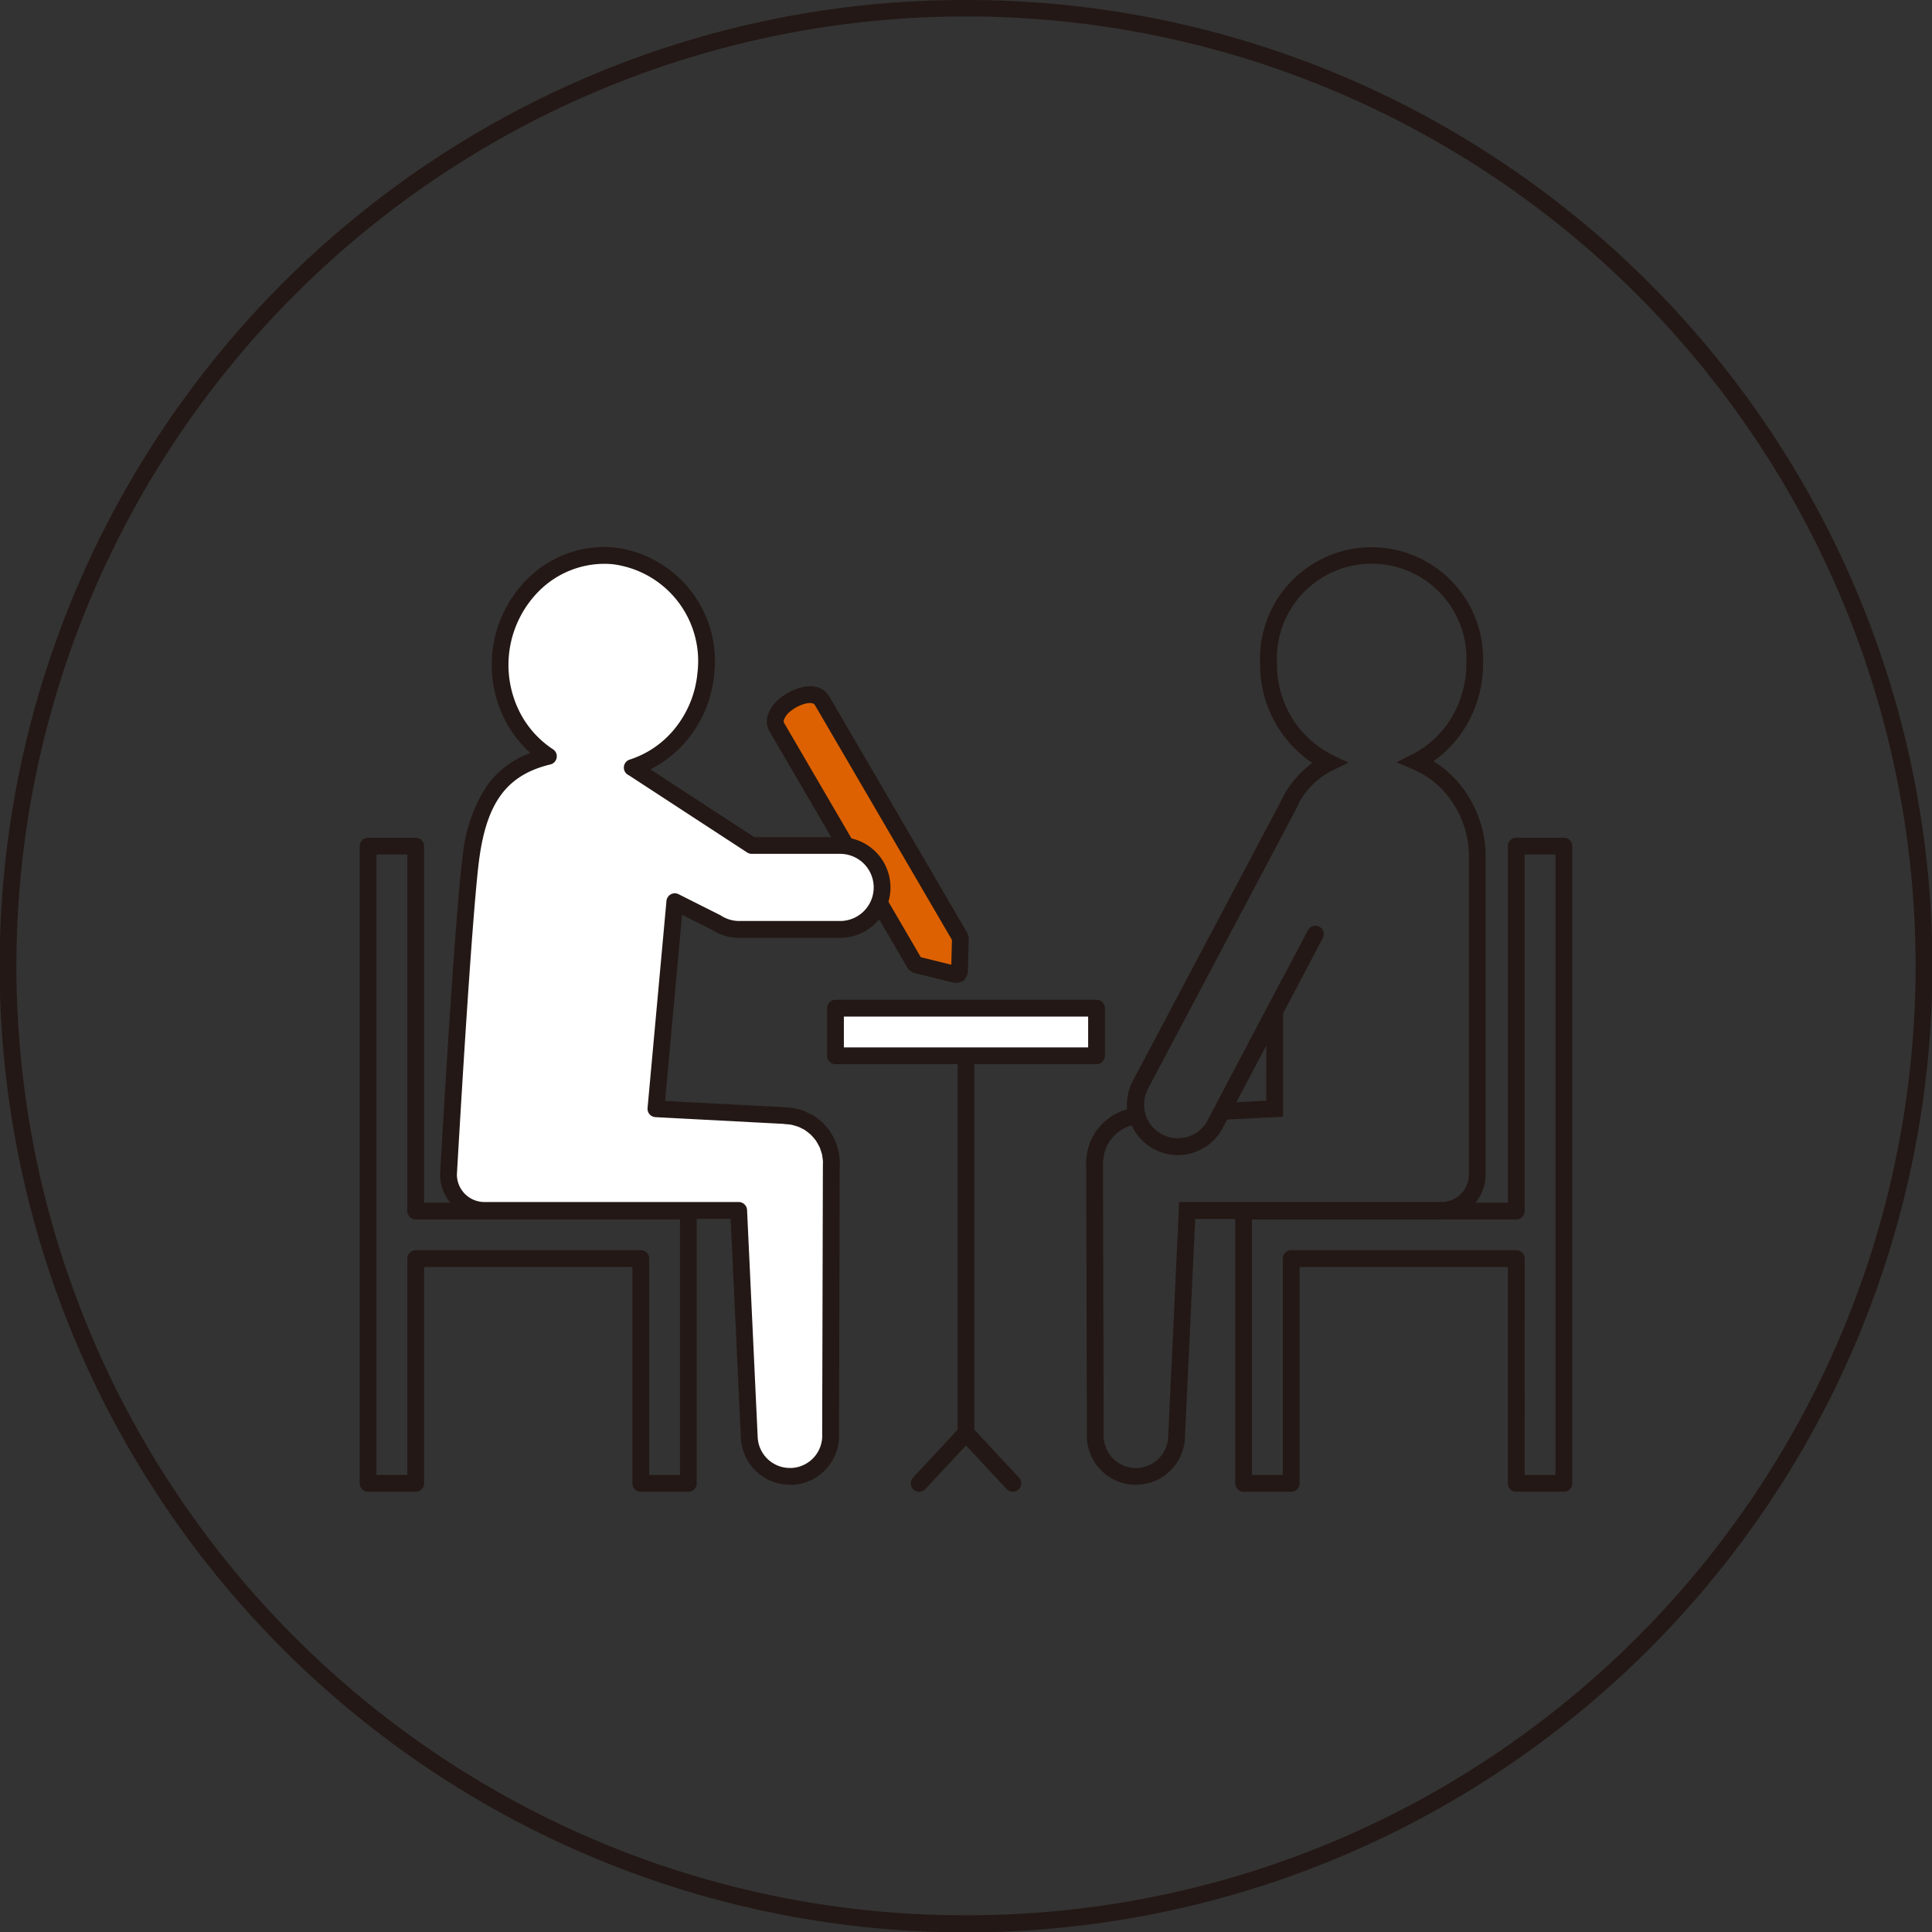 <svg xmlns="http://www.w3.org/2000/svg" width="115.098" height="115.098" viewBox="0 0 115.098 115.098"><rect x="0" y="0" width="115.098" height="115.098" fill="#333333" stroke="none"/><g transform="translate(-629.935 -497.046)"><path d="M57.049-.5A57.283,57.283,0,0,1,89.226,9.329a57.716,57.716,0,0,1,20.85,25.319,57.474,57.474,0,0,1-5.306,54.577,57.716,57.716,0,0,1-25.319,20.85,57.474,57.474,0,0,1-54.577-5.306A57.716,57.716,0,0,1,4.023,79.45,57.474,57.474,0,0,1,9.329,24.873,57.716,57.716,0,0,1,34.648,4.023,57.189,57.189,0,0,1,57.049-.5Zm0,114.1a56.283,56.283,0,0,0,31.617-9.657,56.716,56.716,0,0,0,20.489-24.88,56.474,56.474,0,0,0-5.214-53.628A56.716,56.716,0,0,0,79.06,4.944a56.474,56.474,0,0,0-53.628,5.214A56.716,56.716,0,0,0,4.944,35.038a56.474,56.474,0,0,0,5.214,53.628,56.716,56.716,0,0,0,24.88,20.489A56.2,56.2,0,0,0,57.049,113.6Z" transform="translate(630.435 497.547)" fill="#231815"/><path d="M677.783,538.481a2.833,2.833,0,0,0-1.009.5,1.684,1.684,0,0,0-.625.827.724.724,0,0,0,.069.56h0l8.211,14.071.113.084,2.333.574.153-.032.071-.139.049-1.964-.024-.1L678.913,538.8a.723.723,0,0,0-.454-.335A1.377,1.377,0,0,0,677.783,538.481Z" fill="#dd6100"/><path d="M678.183,537.927h0a1.6,1.6,0,0,1,.4.049,1.213,1.213,0,0,1,.762.569l8.21,14.069a.5.5,0,0,1,.053.131l.024.1a.5.5,0,0,1,.015.134l-.049,1.964a.5.5,0,0,1-.055.215l-.071.139a.5.5,0,0,1-.343.262l-.153.032a.5.5,0,0,1-.222,0l-2.333-.574a.5.5,0,0,1-.179-.084l-.113-.084a.5.5,0,0,1-.134-.149l-8.211-14.071a1.215,1.215,0,0,1-.12-.943,2.145,2.145,0,0,1,.8-1.09,3.337,3.337,0,0,1,1.2-.593A2.169,2.169,0,0,1,678.183,537.927Zm8.463,15.112-8.165-13.992a.23.23,0,0,0-.145-.1.605.605,0,0,0-.153-.018h0a1.174,1.174,0,0,0-.279.039,2.344,2.344,0,0,0-.824.411,1.21,1.21,0,0,0-.449.564.229.229,0,0,0,.017.173l8.144,13.956,1.817.447Z" fill="#231815"/><path d="M674.574,582.711l-.634-13.555H658.793a2.139,2.139,0,0,1-2.138-2.139s.871-15.492,1.347-18.934,1.761-5.223,4.4-5.932q.1-.028.209-.053a6.5,6.5,0,0,1-2.848-6.088,6.148,6.148,0,1,1,12.224,1.163,6.472,6.472,0,0,1-4.383,5.6c.051.028.1.057.151.09l6.969,4.549h5.266a2.5,2.5,0,1,1,0,5h-6.01a2.484,2.484,0,0,1-1.366-.407l-2.472-1.243L669.011,563.1l7.628.4.185.019a2.8,2.8,0,0,1,.3.031c.095.017.185.041.277.068l.249.077a2.774,2.774,0,0,1,.3.14l.151.07.052.041a2.9,2.9,0,0,1,.262.194l.183.151.2.219.162.2.147.25.119.22a2.632,2.632,0,0,1,.1.275l.076.245.039.265a2.465,2.465,0,0,1,.03.294l.007.073-.01.1-.042,16.01A2.424,2.424,0,0,1,677.128,585c-.046,0-.091,0-.136,0A2.423,2.423,0,0,1,674.574,582.711Z" fill="#fff"/><path d="M676.992,585.5h0a2.923,2.923,0,0,1-2.917-2.761l-.612-13.082H658.793a2.642,2.642,0,0,1-2.638-2.639c0-.009,0-.019,0-.028.036-.633.878-15.551,1.351-18.975a9.111,9.111,0,0,1,1.481-4.219,5.48,5.48,0,0,1,2.548-1.891,6.857,6.857,0,0,1-1.609-2.154,7.233,7.233,0,0,1,1.514-8.3,6.513,6.513,0,0,1,4.485-1.818c.2,0,.4.01.606.029a6.816,6.816,0,0,1,5.95,7.561,7.166,7.166,0,0,1-1.522,3.8,6.783,6.783,0,0,1-2.279,1.855l6.188,4.04h5.117a3,3,0,1,1,0,6h-6.01a2.988,2.988,0,0,1-1.615-.472l-1.792-.9-1.012,11.089,7.109.373.025,0,.175.018a3.2,3.2,0,0,1,.342.036c.122.022.23.051.329.079l.012,0,.249.077.031.011a3.153,3.153,0,0,1,.338.158l.141.065a.5.5,0,0,1,.1.058l.034.027a3.391,3.391,0,0,1,.278.207l.008.006.006.005.183.151a.5.5,0,0,1,.053.051l.2.219.014.016.162.2a.515.515,0,0,1,.045.065l.147.25.008.015.119.22.015.029a2.354,2.354,0,0,1,.1.273l.018.055,0,.008.076.245a.494.494,0,0,1,.018.077l.041.282a2.917,2.917,0,0,1,.032.318l.005.055a.5.5,0,0,1,0,.1l-.008.08-.042,15.973a2.924,2.924,0,0,1-2.758,3.066C677.1,585.5,677.047,585.5,676.992,585.5Zm-19.837-18.47a1.641,1.641,0,0,0,1.638,1.626h15.148a.5.5,0,0,1,.5.477l.634,13.555a1.922,1.922,0,0,0,1.918,1.812c.036,0,.072,0,.108,0a1.924,1.924,0,0,0,1.815-2.027c0-.01,0-.019,0-.029l.042-16.01q0-.023,0-.046l.005-.055,0-.025c0-.013,0-.027,0-.04a1.983,1.983,0,0,0-.023-.22l-.035-.237-.064-.2-.019-.059c-.018-.055-.034-.108-.052-.148l-.106-.2-.122-.209-.13-.158-.164-.183-.155-.128a2.4,2.4,0,0,0-.209-.156l-.039-.028-.008-.006-.1-.046-.021-.01c-.075-.039-.153-.08-.228-.11l-.227-.07c-.084-.024-.155-.042-.224-.055a2.4,2.4,0,0,0-.241-.023l-.02,0L676.6,564l-7.615-.4a.5.5,0,0,1-.472-.545l1.126-12.337a.5.5,0,0,1,.723-.4l2.472,1.243a.5.5,0,0,1,.049.028,1.991,1.991,0,0,0,1.092.325h6.01a2,2,0,1,0,0-4H674.72a.5.5,0,0,1-.273-.081l-6.969-4.549c-.036-.024-.076-.047-.116-.069a.5.5,0,0,1,.087-.916,5.709,5.709,0,0,0,2.729-1.9,6.168,6.168,0,0,0,1.308-3.27,5.816,5.816,0,0,0-5.05-6.47c-.17-.016-.342-.024-.511-.024a5.517,5.517,0,0,0-3.8,1.544,6.233,6.233,0,0,0-1.3,7.144,5.783,5.783,0,0,0,2.053,2.36.5.5,0,0,1-.158.906c-.065.015-.131.032-.194.049-2.412.649-3.58,2.247-4.032,5.517C658.036,551.488,657.186,566.471,657.154,567.03Z" fill="#231815"/><path d="M723.1,585.917h-2.835a.5.5,0,0,1-.5-.5V572.528H707.359v12.888a.5.5,0,0,1-.5.5h-2.835a.5.5,0,0,1-.5-.5V569.194a.5.5,0,0,1,.5-.5h15.743V547.452a.5.5,0,0,1,.5-.5H723.1a.5.5,0,0,1,.5.5v37.965A.5.5,0,0,1,723.1,585.917Zm-2.335-1H722.6V547.952h-1.835v21.242a.5.5,0,0,1-.5.5H704.524v15.222h1.835V572.028a.5.5,0,0,1,.5-.5h13.408a.5.5,0,0,1,.5.5Z" fill="#231815"/><path d="M670.945,585.917H668.11a.5.5,0,0,1-.5-.5V572.528H655.2v12.888a.5.5,0,0,1-.5.5h-2.835a.5.5,0,0,1-.5-.5V547.452a.5.5,0,0,1,.5-.5H654.7a.5.5,0,0,1,.5.5v21.242h15.743a.5.5,0,0,1,.5.5v16.222A.5.5,0,0,1,670.945,585.917Zm-2.335-1h1.835V569.694H654.7a.5.5,0,0,1-.5-.5V547.952h-1.835v36.965H654.2V572.028a.5.5,0,0,1,.5-.5H668.11a.5.5,0,0,1,.5.5Z" fill="#231815"/><path d="M.5,24.463h-1V0h1Z" transform="translate(687.484 557.958)" fill="#231815"/><path d="M690.274,585.917a.5.5,0,0,1-.366-.159l-2.424-2.6-2.424,2.6a.5.5,0,0,1-.732-.682l2.79-3a.5.5,0,0,1,.732,0l2.79,3a.5.5,0,0,1-.366.841Z" fill="#231815"/><rect width="15.553" height="2.835" transform="translate(695.261 559.943) rotate(180)" fill="#fff"/><path d="M0-.5H15.553a.5.5,0,0,1,.5.5V2.835a.5.5,0,0,1-.5.5H0a.5.5,0,0,1-.5-.5V0A.5.5,0,0,1,0-.5ZM15.053.5H.5V2.335H15.053Z" transform="translate(695.261 559.943) rotate(180)" fill="#231815"/><path d="M697.608,585.5h0c-.054,0-.109,0-.163,0a2.928,2.928,0,0,1-2.758-3.066l-.042-15.971-.013-.129.011-.107c0-.106.017-.2.029-.292l.006-.044.045-.3.1-.33a2.367,2.367,0,0,1,.1-.286l.015-.029.129-.237.168-.283.2-.241.22-.248.226-.186a3.012,3.012,0,0,1,.285-.211l.076-.057.186-.089a3.424,3.424,0,0,1,.336-.158l.034-.012.26-.08.032-.009a2.993,2.993,0,0,1,.334-1.686l8.769-16.558a5.88,5.88,0,0,1,1.922-2.391,7.07,7.07,0,0,1-3.11-5.9,6.647,6.647,0,1,1,13.28,0,7.189,7.189,0,0,1-1.039,3.741,6.844,6.844,0,0,1-1.915,2.051,6.457,6.457,0,0,1,2.043,2.029,6.809,6.809,0,0,1,1.066,3.667v18.934a2.642,2.642,0,0,1-2.639,2.639H701.137l-.611,13.078A2.925,2.925,0,0,1,697.608,585.5Zm-1.972-19.173.008.078v.025l.042,16.025v.014A1.927,1.927,0,0,0,697.5,584.5l.108,0h0a1.924,1.924,0,0,0,1.919-1.817l.656-14.027h15.625a1.641,1.641,0,0,0,1.639-1.639V548.083a5.81,5.81,0,0,0-.91-3.129,5.391,5.391,0,0,0-2.417-2.076l-.981-.421.952-.484a5.773,5.773,0,0,0,2.307-2.157,6.189,6.189,0,0,0,.893-3.221,5.649,5.649,0,1,0-11.28,0,6.005,6.005,0,0,0,3.321,5.437l.938.448-.935.453a4.718,4.718,0,0,0-2.233,2.38l-.013.026-8.776,16.57a2,2,0,0,0-.156,1.482l.166.586-.607.049c-.063.005-.111.011-.153.018h-.006a1.876,1.876,0,0,0-.214.053l-.227.07c-.076.031-.158.074-.231.111l-.015.008-.1.05-.051.035a2.072,2.072,0,0,0-.2.15l-.159.131-.162.182-.132.16-.124.209-.1.194c-.018.043-.036.1-.054.157l-.08.255-.037.253c-.01.075-.019.146-.021.207Zm6.239-2.524,4.5-8.545-.005,8.317Zm3.5-4.5-1.8,3.409,1.794-.091Z" fill="#231815"/><path d="M700.1,565.857a3.012,3.012,0,0,1-2.665-4.416l8.933-16.869a.5.5,0,0,1,.884.468l-8.933,16.868a2.011,2.011,0,0,0,.847,2.717,2.022,2.022,0,0,0,2.725-.844l5.964-11.318a.5.5,0,0,1,.885.466l-5.964,11.318A3.021,3.021,0,0,1,700.1,565.857Z" fill="#231815"/></g></svg>